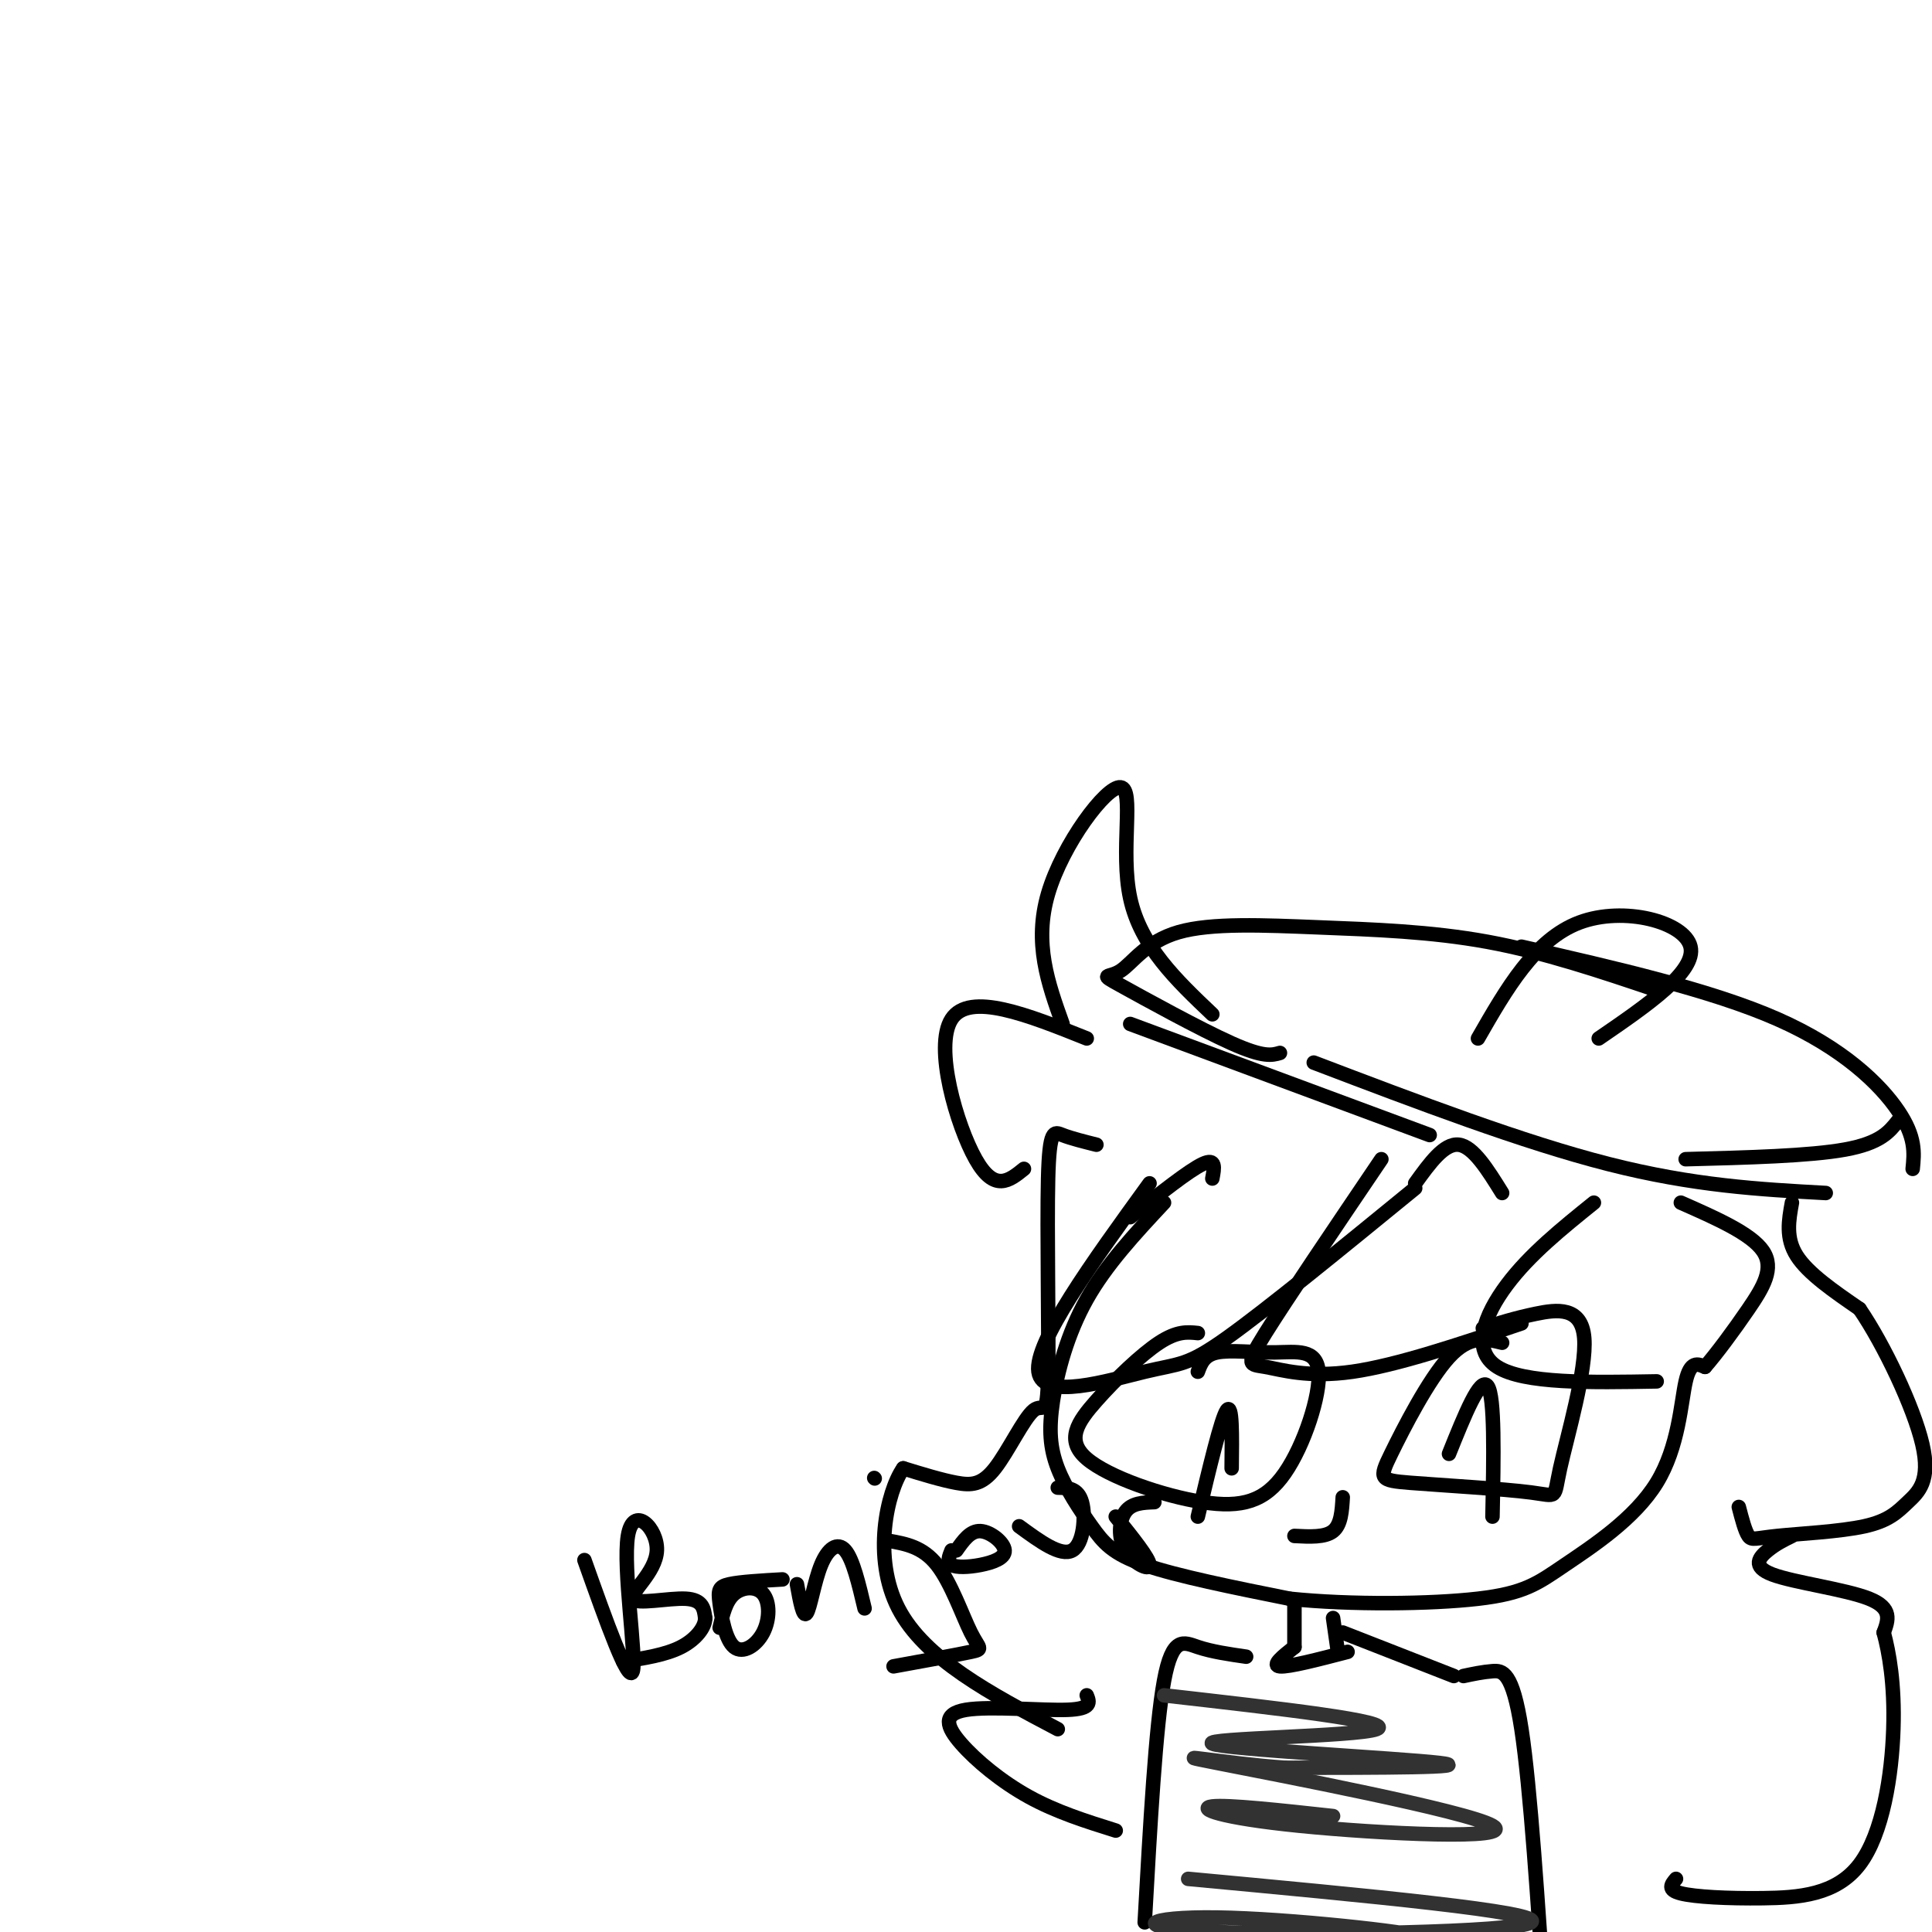 <svg viewBox='0 0 400 400' version='1.1' xmlns='http://www.w3.org/2000/svg' xmlns:xlink='http://www.w3.org/1999/xlink'><g fill='none' stroke='rgb(0,0,0)' stroke-width='3' stroke-linecap='round' stroke-linejoin='round'><path d='M212,242c-3.044,2.467 -6.089,4.933 -10,-2c-3.911,-6.933 -8.689,-23.267 -5,-29c3.689,-5.733 15.844,-0.867 28,4'/><path d='M220,212c-3.006,-8.381 -6.012,-16.762 -3,-27c3.012,-10.238 12.042,-22.333 15,-22c2.958,0.333 -0.155,13.095 2,23c2.155,9.905 9.577,16.952 17,24'/><path d='M227,237c-2.608,-0.653 -5.217,-1.307 -7,-2c-1.783,-0.693 -2.741,-1.427 -3,9c-0.259,10.427 0.179,32.015 0,41c-0.179,8.985 -0.976,5.367 -3,7c-2.024,1.633 -5.276,8.517 -8,12c-2.724,3.483 -4.921,3.567 -8,3c-3.079,-0.567 -7.039,-1.783 -11,-3'/><path d='M187,304c-3.400,4.867 -6.400,18.533 -1,29c5.400,10.467 19.200,17.733 33,25'/><path d='M241,249c-5.985,6.416 -11.971,12.832 -16,20c-4.029,7.168 -6.102,15.086 -7,21c-0.898,5.914 -0.622,9.822 1,14c1.622,4.178 4.591,8.625 7,12c2.409,3.375 4.260,5.679 11,8c6.740,2.321 18.370,4.661 30,7'/><path d='M267,331c12.668,1.319 29.339,1.116 39,0c9.661,-1.116 12.311,-3.144 18,-7c5.689,-3.856 14.416,-9.538 19,-17c4.584,-7.462 5.024,-16.703 6,-21c0.976,-4.297 2.488,-3.648 4,-3'/><path d='M353,283c2.274,-2.583 5.958,-7.542 9,-12c3.042,-4.458 5.440,-8.417 3,-12c-2.440,-3.583 -9.720,-6.792 -17,-10'/><path d='M234,212c0.000,0.000 62.000,23.000 62,23'/><path d='M272,220c21.667,8.250 43.333,16.500 61,21c17.667,4.500 31.333,5.250 45,6'/><path d='M349,240c12.833,-0.333 25.667,-0.667 33,-2c7.333,-1.333 9.167,-3.667 11,-6'/><path d='M396,242c0.333,-3.289 0.667,-6.578 -3,-12c-3.667,-5.422 -11.333,-12.978 -25,-19c-13.667,-6.022 -33.333,-10.511 -53,-15'/><path d='M343,205c-11.623,-3.922 -23.247,-7.843 -35,-10c-11.753,-2.157 -23.636,-2.549 -35,-3c-11.364,-0.451 -22.211,-0.961 -29,1c-6.789,1.961 -9.521,6.392 -12,8c-2.479,1.608 -4.706,0.395 0,3c4.706,2.605 16.345,9.030 23,12c6.655,2.970 8.328,2.485 10,2'/><path d='M306,215c5.889,-10.267 11.778,-20.533 21,-24c9.222,-3.467 21.778,-0.133 23,5c1.222,5.133 -8.889,12.067 -19,19'/><path d='M371,249c-0.667,3.667 -1.333,7.333 1,11c2.333,3.667 7.667,7.333 13,11'/><path d='M385,271c5.063,7.389 11.221,20.363 13,28c1.779,7.637 -0.822,9.939 -3,12c-2.178,2.061 -3.934,3.882 -9,5c-5.066,1.118 -13.441,1.532 -18,2c-4.559,0.468 -5.303,0.991 -6,0c-0.697,-0.991 -1.349,-3.495 -2,-6'/><path d='M238,245c-11.935,16.458 -23.869,32.917 -23,39c0.869,6.083 14.542,1.792 22,0c7.458,-1.792 8.702,-1.083 17,-7c8.298,-5.917 23.649,-18.458 39,-31'/><path d='M286,240c-9.815,14.512 -19.631,29.024 -24,36c-4.369,6.976 -3.292,6.417 0,7c3.292,0.583 8.798,2.310 18,1c9.202,-1.310 22.101,-5.655 35,-10'/><path d='M330,249c-6.644,5.356 -13.289,10.711 -18,17c-4.711,6.289 -7.489,13.511 -2,17c5.489,3.489 19.244,3.244 33,3'/><path d='M225,351c0.574,1.404 1.148,2.807 -4,3c-5.148,0.193 -16.019,-0.825 -21,0c-4.981,0.825 -4.072,3.491 -1,7c3.072,3.509 8.306,7.860 14,11c5.694,3.140 11.847,5.070 18,7'/><path d='M268,332c0.000,0.000 0.000,9.000 0,9'/><path d='M276,335c0.000,0.000 1.000,7.000 1,7'/><path d='M371,318c-1.649,0.810 -3.298,1.619 -5,3c-1.702,1.381 -3.458,3.333 1,5c4.458,1.667 15.131,3.048 20,5c4.869,1.952 3.935,4.476 3,7'/><path d='M390,338c1.089,4.029 2.311,10.602 2,20c-0.311,9.398 -2.156,21.622 -7,28c-4.844,6.378 -12.689,6.909 -20,7c-7.311,0.091 -14.089,-0.260 -17,-1c-2.911,-0.740 -1.956,-1.870 -1,-3'/><path d='M268,341c-2.417,1.917 -4.833,3.833 -3,4c1.833,0.167 7.917,-1.417 14,-3'/><path d='M278,338c0.000,0.000 23.000,9.000 23,9'/><path d='M303,347c1.978,-0.422 3.956,-0.844 6,-1c2.044,-0.156 4.156,-0.044 6,12c1.844,12.044 3.422,36.022 5,60'/><path d='M258,343c-3.533,-0.511 -7.067,-1.022 -10,-2c-2.933,-0.978 -5.267,-2.422 -7,7c-1.733,9.422 -2.867,29.711 -4,50'/><path d='M248,276c-2.133,-0.224 -4.266,-0.448 -8,2c-3.734,2.448 -9.070,7.569 -13,12c-3.930,4.431 -6.453,8.173 -2,12c4.453,3.827 15.881,7.741 24,9c8.119,1.259 12.930,-0.135 17,-6c4.070,-5.865 7.400,-16.201 7,-21c-0.400,-4.799 -4.531,-4.061 -9,-4c-4.469,0.061 -9.277,-0.554 -12,0c-2.723,0.554 -3.362,2.277 -4,4'/><path d='M311,278c-3.363,-0.827 -6.726,-1.654 -11,3c-4.274,4.654 -9.458,14.791 -12,20c-2.542,5.209 -2.440,5.492 4,6c6.440,0.508 19.220,1.241 25,2c5.780,0.759 4.560,1.544 6,-5c1.440,-6.544 5.542,-20.416 5,-27c-0.542,-6.584 -5.726,-5.881 -10,-5c-4.274,0.881 -7.637,1.941 -11,3'/><path d='M300,301c3.250,-8.083 6.500,-16.167 8,-14c1.500,2.167 1.250,14.583 1,27'/><path d='M248,314c2.417,-10.167 4.833,-20.333 6,-22c1.167,-1.667 1.083,5.167 1,12'/><path d='M268,318c3.167,0.167 6.333,0.333 8,-1c1.667,-1.333 1.833,-4.167 2,-7'/><path d='M234,252c6.083,-4.833 12.167,-9.667 15,-11c2.833,-1.333 2.417,0.833 2,3'/><path d='M293,245c3.000,-4.167 6.000,-8.333 9,-8c3.000,0.333 6.000,5.167 9,10'/><path d='M121,323c4.584,12.900 9.168,25.800 10,23c0.832,-2.800 -2.089,-21.300 -1,-28c1.089,-6.700 6.189,-1.600 6,3c-0.189,4.600 -5.666,8.700 -5,10c0.666,1.300 7.476,-0.200 11,0c3.524,0.200 3.762,2.100 4,4'/><path d='M146,335c0.044,1.822 -1.844,4.378 -5,6c-3.156,1.622 -7.578,2.311 -12,3'/><path d='M149,337c0.631,-2.758 1.262,-5.515 3,-7c1.738,-1.485 4.584,-1.697 6,0c1.416,1.697 1.401,5.303 0,8c-1.401,2.697 -4.190,4.486 -6,3c-1.810,-1.486 -2.641,-6.246 -3,-9c-0.359,-2.754 -0.245,-3.501 2,-4c2.245,-0.499 6.623,-0.749 11,-1'/><path d='M165,328c0.631,3.506 1.262,7.012 2,6c0.738,-1.012 1.583,-6.542 3,-10c1.417,-3.458 3.405,-4.845 5,-3c1.595,1.845 2.798,6.923 4,12'/><path d='M184,319c3.530,0.631 7.060,1.262 10,5c2.940,3.738 5.292,10.583 7,14c1.708,3.417 2.774,3.405 0,4c-2.774,0.595 -9.387,1.798 -16,3'/><path d='M181,306c0.000,0.000 0.100,0.100 0.1,0.1'/><path d='M198,321c1.443,-2.057 2.887,-4.115 5,-4c2.113,0.115 4.896,2.402 5,4c0.104,1.598 -2.472,2.507 -5,3c-2.528,0.493 -5.008,0.569 -6,0c-0.992,-0.569 -0.496,-1.785 0,-3'/><path d='M211,316c4.311,3.156 8.622,6.311 11,5c2.378,-1.311 2.822,-7.089 2,-10c-0.822,-2.911 -2.911,-2.956 -5,-3'/><path d='M231,314c3.488,4.339 6.976,8.679 7,10c0.024,1.321 -3.417,-0.375 -5,-3c-1.583,-2.625 -1.310,-6.179 0,-8c1.310,-1.821 3.655,-1.911 6,-2'/></g>
<g fill='none' stroke='rgb(50,50,50)' stroke-width='3' stroke-linecap='round' stroke-linejoin='round'><path d='M241,351c24.030,2.732 48.060,5.464 44,7c-4.060,1.536 -36.208,1.875 -34,3c2.208,1.125 38.774,3.036 47,4c8.226,0.964 -11.887,0.982 -32,1'/><path d='M266,366c-12.132,-0.842 -26.461,-3.447 -14,-1c12.461,2.447 51.711,9.944 57,13c5.289,3.056 -23.384,1.669 -40,0c-16.616,-1.669 -21.176,-3.620 -18,-4c3.176,-0.380 14.088,0.810 25,2'/><path d='M246,389c36.965,3.453 73.930,6.906 71,9c-2.930,2.094 -45.754,2.829 -65,2c-19.246,-0.829 -14.912,-3.223 0,-3c14.912,0.223 40.404,3.064 42,4c1.596,0.936 -20.702,-0.032 -43,-1'/><path d='M251,400c-7.667,0.000 -5.333,0.500 -3,1'/></g>
</svg>